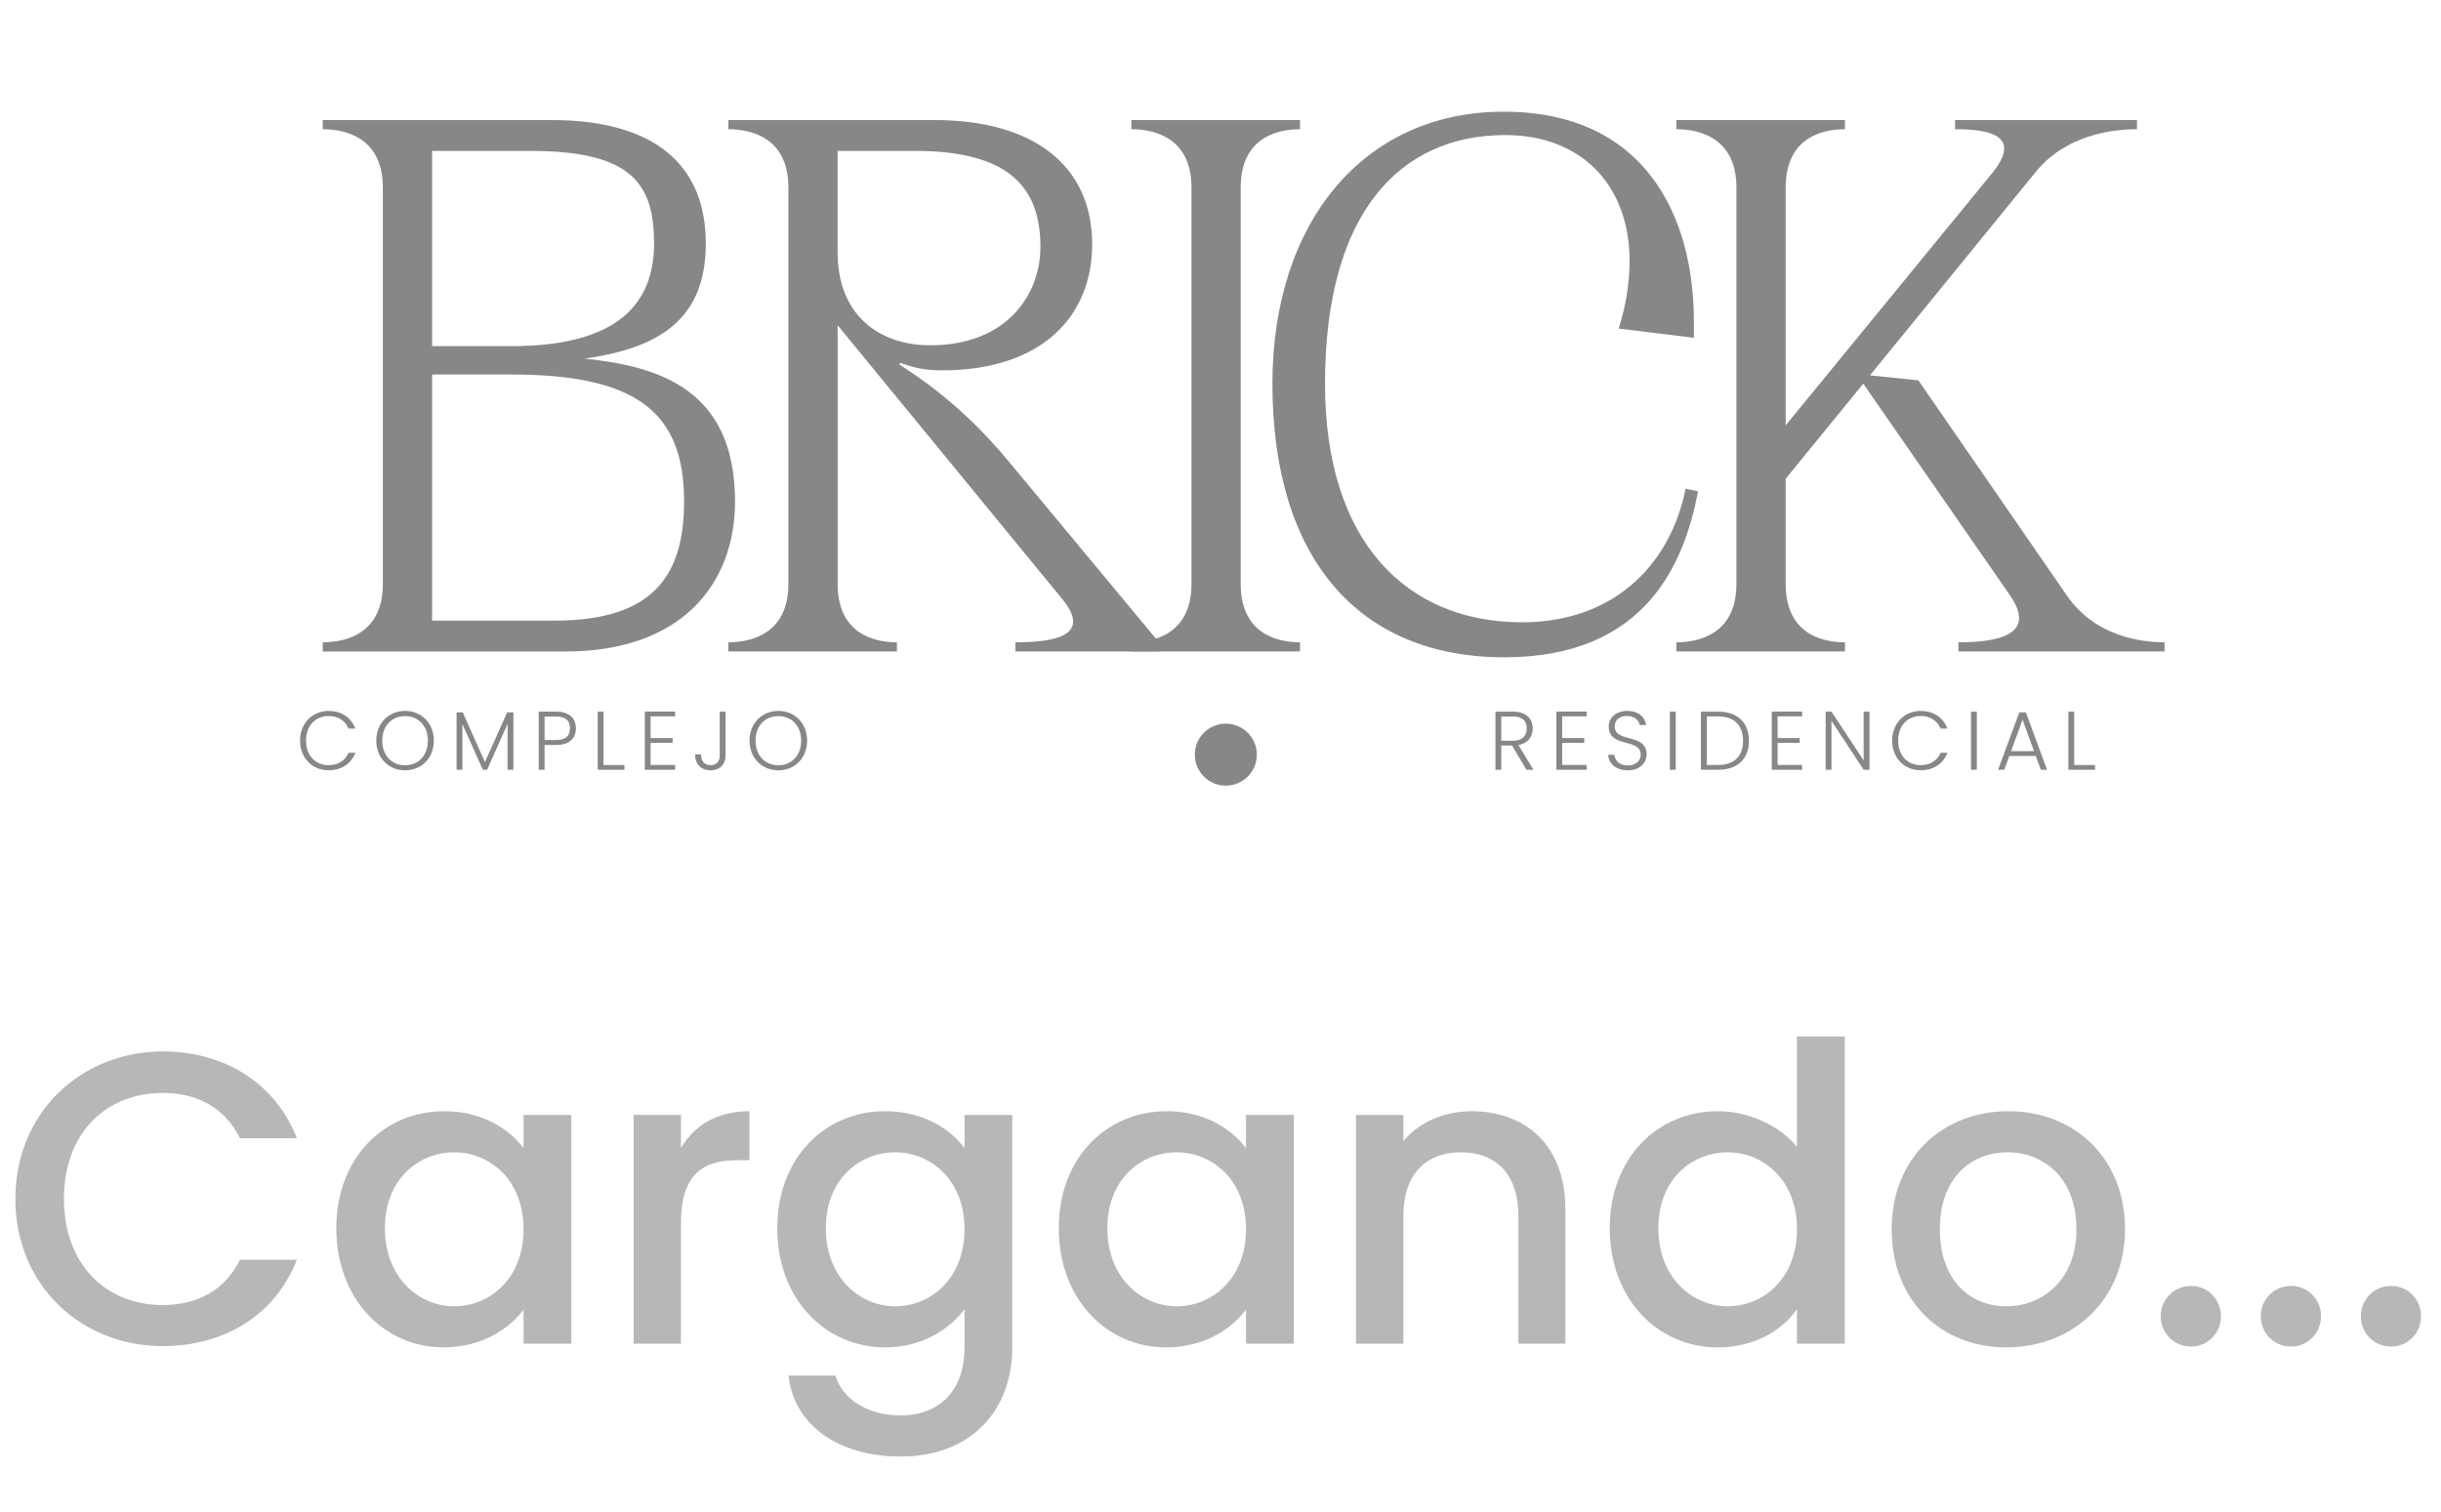 <?xml version="1.0" encoding="utf-8"?>
<!DOCTYPE svg PUBLIC "-//W3C//DTD SVG 1.1//EN" "http://www.w3.org/Graphics/SVG/1.1/DTD/svg11.dtd">
<svg version="1.1" xmlns="http://www.w3.org/2000/svg" xmlns:xlink="http://www.w3.org/1999/xlink" x="0px" y="0px"
	 width="300px" height="185.881px" viewBox="0 0 300 185.881" enable-background="new 0 0 300 185.881" xml:space="preserve">
<g>
	<path fill="#B7B7B7" d="M20.002,129.26c7.398,0,13.777,3.725,16.481,10.664h-6.991c-1.888-3.775-5.255-5.562-9.49-5.562
		c-7.041,0-12.145,5-12.145,13.012c0,8.011,5.104,13.063,12.145,13.063c4.235,0,7.603-1.786,9.49-5.563h6.991
		c-2.704,6.939-9.083,10.613-16.481,10.613c-10.001,0-18.114-7.449-18.114-18.113C1.888,136.761,10.001,129.26,20.002,129.26z"/>
	<path fill="#B7B7B7" d="M54.6,136.608c4.746,0,8.012,2.245,9.746,4.541v-4.082h5.868v28.115h-5.868v-4.185
		c-1.786,2.398-5.153,4.644-9.848,4.644c-7.297,0-13.165-5.97-13.165-14.644C41.333,142.323,47.201,136.608,54.6,136.608z
		 M55.824,141.66c-4.337,0-8.521,3.266-8.521,9.338c0,6.071,4.185,9.592,8.521,9.592c4.389,0,8.521-3.418,8.521-9.49
		C64.346,145.078,60.213,141.66,55.824,141.66z"/>
	<path fill="#B7B7B7" d="M83.688,165.182h-5.816v-28.115h5.816v4.082c1.633-2.806,4.439-4.541,8.42-4.541v6.021h-1.48
		c-4.286,0-6.939,1.786-6.939,7.756V165.182z"/>
	<path fill="#B7B7B7" d="M108.793,136.608c4.593,0,8.012,2.144,9.746,4.541v-4.082h5.868v28.574c0,7.654-4.95,13.42-13.726,13.42
		c-7.501,0-13.063-3.725-13.777-9.95h5.766c0.867,2.908,3.98,4.898,8.012,4.898c4.49,0,7.857-2.755,7.857-8.368v-4.694
		c-1.786,2.398-5.153,4.694-9.746,4.694c-7.398,0-13.267-5.97-13.267-14.644C95.526,142.323,101.395,136.608,108.793,136.608z
		 M110.018,141.66c-4.337,0-8.521,3.266-8.521,9.338c0,6.071,4.185,9.592,8.521,9.592c4.389,0,8.521-3.418,8.521-9.49
		C118.539,145.078,114.406,141.66,110.018,141.66z"/>
	<path fill="#B7B7B7" d="M143.391,136.608c4.746,0,8.012,2.245,9.746,4.541v-4.082h5.868v28.115h-5.868v-4.185
		c-1.786,2.398-5.153,4.644-9.848,4.644c-7.297,0-13.165-5.97-13.165-14.644C130.124,142.323,135.992,136.608,143.391,136.608z
		 M144.615,141.66c-4.337,0-8.521,3.266-8.521,9.338c0,6.071,4.185,9.592,8.521,9.592c4.389,0,8.521-3.418,8.521-9.49
		C153.137,145.078,149.004,141.66,144.615,141.66z"/>
	<path fill="#B7B7B7" d="M186.611,149.466c0-5.153-2.806-7.807-7.041-7.807c-4.286,0-7.093,2.653-7.093,7.807v15.716h-5.816v-28.115
		h5.816v3.215c1.888-2.296,5.001-3.674,8.368-3.674c6.582,0,11.532,4.133,11.532,11.991v16.583h-5.767V149.466z"/>
	<path fill="#B7B7B7" d="M211.158,136.608c3.674,0,7.551,1.735,9.694,4.388v-13.572h5.868v37.759h-5.868v-4.235
		c-1.786,2.552-5.153,4.694-9.746,4.694c-7.398,0-13.267-5.97-13.267-14.644C197.84,142.323,203.708,136.608,211.158,136.608z
		 M212.331,141.66c-4.337,0-8.521,3.266-8.521,9.338c0,6.071,4.184,9.592,8.521,9.592c4.389,0,8.521-3.418,8.521-9.49
		C220.853,145.078,216.72,141.66,212.331,141.66z"/>
	<path fill="#B7B7B7" d="M246.572,165.641c-8.012,0-14.084-5.715-14.084-14.542s6.328-14.491,14.339-14.491
		s14.338,5.664,14.338,14.491S254.634,165.641,246.572,165.641z M246.572,160.589c4.337,0,8.623-3.112,8.623-9.49
		s-4.133-9.439-8.471-9.439c-4.388,0-8.316,3.062-8.316,9.439S242.184,160.589,246.572,160.589z"/>
	<path fill="#B7B7B7" d="M269.279,165.54c-2.092,0-3.725-1.633-3.725-3.726c0-2.092,1.633-3.725,3.725-3.725
		c2.041,0,3.674,1.633,3.674,3.725C272.953,163.907,271.32,165.54,269.279,165.54z"/>
	<path fill="#B7B7B7" d="M281.578,165.54c-2.092,0-3.725-1.633-3.725-3.726c0-2.092,1.633-3.725,3.725-3.725
		c2.041,0,3.674,1.633,3.674,3.725C285.252,163.907,283.619,165.54,281.578,165.54z"/>
	<path fill="#B7B7B7" d="M293.876,165.54c-2.092,0-3.725-1.633-3.725-3.726c0-2.092,1.633-3.725,3.725-3.725
		c2.041,0,3.674,1.633,3.674,3.725C297.55,163.907,295.917,165.54,293.876,165.54z"/>
</g>
<g>
	<path fill="#878787" d="M90.334,61.628c0,10.258-6.667,18.464-20.821,18.464H39.666v-1.13c3.079,0,7.385-1.23,7.385-7.178V23.065
		c0-5.95-4.306-7.181-7.385-7.181v-1.125h28.102c12.72,0,18.977,5.539,18.977,15.178c0,9.949-6.565,12.923-14.873,14.154
		C80.693,45.011,90.334,47.678,90.334,61.628z M53.104,18.552v24.002h9.742c13.336,0,17.537-5.438,17.537-12.615
		c0-7.078-2.459-11.383-15.074-11.383H53.104V18.552z M84.076,61.628c0-10.871-5.742-15.588-21.229-15.588h-9.742v30.255h15.078
		C80.384,76.295,84.076,70.651,84.076,61.628z"/>
	<path fill="#878787" d="M142.433,78.96v1.129h-17.638V78.96c4.614,0,9.537-0.719,5.742-5.333l-27.589-33.64v31.794
		c0,5.95,4.204,7.179,7.283,7.179v1.129H89.514V78.96c3.075,0,7.381-1.229,7.381-7.179V23.065c0-5.95-4.306-7.181-7.381-7.181
		v-1.125h25.332c12.103,0,19.383,5.539,19.383,15.282c0,8.716-6.051,15.487-18.461,15.487c-1.745,0-3.181-0.206-5.129-0.924
		l-0.103,0.206c4.31,2.771,8.72,6.257,13.332,11.795L142.433,78.96z M114.331,42.449c9.333,0,13.538-6.151,13.538-12.102
		c0-7.076-3.589-11.795-15.384-11.795h-9.54v12.513C102.948,38.757,108.075,42.449,114.331,42.449z"/>
	<path fill="#878787" d="M159.766,78.96v1.129h-20.719V78.96c3.077,0,7.387-1.229,7.387-7.179V23.065
		c0-5.95-4.306-7.181-7.387-7.181v-1.125h20.719v1.125c-3.075,0-7.281,1.231-7.281,7.181v48.718
		C152.487,77.731,156.691,78.96,159.766,78.96z"/>
	<path fill="#878787" d="M207.153,60.088l1.54,0.309c-1.644,8.618-6.258,20.409-23.797,20.409
		c-18.053,0-28.514-12.308-28.514-33.641c0-19.792,11.181-33.434,28.41-33.434c17.436,0,23.385,12.921,23.385,25.743v2.05
		l-9.233-1.127c0.926-2.974,1.335-5.744,1.335-8.306c0-9.229-5.846-15.486-15.28-15.486c-13.025,0-22.153,9.641-22.153,30.564
		c0,19.589,10.15,29.332,24.203,29.332C199.048,76.5,205.508,68.602,207.153,60.088z"/>
	<path fill="#878787" d="M266.023,78.96v1.129h-25.33V78.96c4.614,0,9.743-0.817,6.355-5.745l-18.051-26.05l-9.537,11.693v12.925
		c0,5.948,4.207,7.178,7.282,7.178v1.13h-20.718v-1.13c3.077,0,7.384-1.23,7.384-7.178V23.065c0-5.95-4.307-7.181-7.384-7.181
		v-1.125h20.718v1.125c-3.075,0-7.282,1.231-7.282,7.181v29.229l25.435-31.076c3.691-4.614-0.511-5.334-4.614-5.334v-1.125h22.359
		v1.125c-3.075,0-8.823,0.718-12.514,5.334L229.82,46.144l5.949,0.615l18.255,26.459C257.409,78.143,262.949,78.96,266.023,78.96z"
		/>
</g>
<circle fill="#878787" cx="150.654" cy="92.773" r="3.811"/>
<g>
	<path fill="#878787" d="M40.373,87.403c1.598,0,2.779,0.799,3.295,2.164H42.83c-0.4-0.946-1.239-1.542-2.457-1.542
		c-1.563,0-2.762,1.155-2.762,3.025c0,1.862,1.198,3.017,2.762,3.017c1.218,0,2.057-0.593,2.457-1.521h0.838
		c-0.512,1.347-1.697,2.146-3.295,2.146c-1.98,0.002-3.495-1.493-3.495-3.639S38.393,87.403,40.373,87.403z"/>
	<path fill="#878787" d="M49.783,94.7c-2.005,0-3.538-1.501-3.538-3.65c0-2.139,1.533-3.652,3.538-3.652
		c2.017,0,3.537,1.513,3.537,3.652C53.32,93.199,51.8,94.7,49.783,94.7z M49.783,94.081c1.585,0,2.804-1.155,2.804-3.028
		c0-1.871-1.218-3.017-2.804-3.017c-1.587,0-2.802,1.146-2.802,3.017C46.983,92.926,48.196,94.081,49.783,94.081z"/>
	<path fill="#878787" d="M56.114,87.578h0.756l2.73,6.114l2.729-6.114h0.766v7.054h-0.715v-5.635l-2.515,5.635h-0.521l-2.517-5.613
		v5.613h-0.715V87.578z"/>
	<path fill="#878787" d="M68.367,91.583h-1.441v3.048h-0.718v-7.147h2.157c1.655,0,2.413,0.881,2.413,2.054
		C70.779,90.695,70.045,91.583,68.367,91.583z M68.367,90.973c1.204,0,1.678-0.554,1.678-1.433c0-0.919-0.474-1.452-1.678-1.452
		h-1.441v2.885H68.367z"/>
	<path fill="#878787" d="M74.172,87.484v6.563h2.57v0.584h-3.284v-7.147H74.172z"/>
	<path fill="#878787" d="M82.973,88.065h-3.016v2.672h2.71v0.593h-2.71v2.71h3.016v0.595h-3.729v-7.156h3.729V88.065z"/>
	<path fill="#878787" d="M88.451,87.484h0.719v5.408c0,1.085-0.719,1.808-1.84,1.808c-1.154,0-1.901-0.745-1.901-1.954h0.725
		c0.009,0.719,0.327,1.32,1.177,1.32c0.826,0,1.123-0.582,1.123-1.177v-5.406H88.451z"/>
	<path fill="#878787" d="M95.659,94.7c-2.005,0-3.54-1.501-3.54-3.65c0-2.139,1.535-3.652,3.54-3.652
		c2.014,0,3.535,1.513,3.535,3.652C99.194,93.199,97.673,94.7,95.659,94.7z M95.659,94.081c1.583,0,2.802-1.155,2.802-3.028
		c0-1.871-1.217-3.017-2.802-3.017c-1.587,0-2.802,1.146-2.802,3.017C92.857,92.926,94.072,94.081,95.659,94.081z"/>
</g>
<g>
	<path fill="#878787" d="M185.939,87.484c1.656,0,2.435,0.901,2.435,2.074c0,0.983-0.553,1.811-1.759,2.034l1.845,3.04h-0.86
		l-1.77-2.988h-1.32v2.988h-0.719v-7.147H185.939z M185.939,88.087h-1.433v2.977h1.445c1.164,0,1.686-0.631,1.686-1.504
		C187.638,88.661,187.147,88.087,185.939,88.087z"/>
	<path fill="#878787" d="M195.007,88.065h-3.013v2.672h2.708v0.593h-2.708v2.71h3.013v0.595h-3.73v-7.156h3.73V88.065z"/>
	<path fill="#878787" d="M200.066,94.7c-1.433,0-2.371-0.817-2.415-1.911h0.757c0.063,0.593,0.502,1.309,1.658,1.309
		c0.995,0,1.577-0.582,1.577-1.318c0-2.108-3.929-0.777-3.929-3.466c0-1.105,0.91-1.916,2.291-1.916c1.36,0,2.18,0.756,2.301,1.741
		h-0.779c-0.08-0.501-0.56-1.114-1.551-1.123c-0.839-0.011-1.533,0.448-1.533,1.28c0,2.061,3.926,0.796,3.926,3.455
		C202.369,93.723,201.579,94.7,200.066,94.7z"/>
	<path fill="#878787" d="M205.229,87.484h0.719v7.147h-0.719V87.484z"/>
	<path fill="#878787" d="M214.947,91.073c0,2.218-1.398,3.559-3.784,3.559h-2.116v-7.147h2.116
		C213.549,87.484,214.947,88.835,214.947,91.073z M211.163,94.038c2.022,0,3.058-1.125,3.058-2.965c0-1.853-1.035-2.998-3.058-2.998
		h-1.397v5.963H211.163z"/>
	<path fill="#878787" d="M221.479,88.065h-3.013v2.672h2.713v0.593h-2.713v2.71h3.013v0.595h-3.728v-7.156h3.728V88.065z"/>
	<path fill="#878787" d="M229.762,87.484v7.147h-0.719l-3.957-6.011v6.011h-0.715v-7.147h0.715l3.957,6.001v-6.001H229.762z"/>
	<path fill="#878787" d="M236.042,87.403c1.594,0,2.782,0.799,3.295,2.164H238.5c-0.402-0.946-1.24-1.542-2.455-1.542
		c-1.568,0-2.762,1.155-2.762,3.025c0,1.862,1.193,3.017,2.762,3.017c1.215,0,2.053-0.593,2.455-1.521h0.837
		c-0.513,1.347-1.696,2.146-3.295,2.146c-1.984,0-3.495-1.493-3.495-3.641C232.543,88.907,234.057,87.403,236.042,87.403z"/>
	<path fill="#878787" d="M242.239,87.484h0.714v7.147h-0.714V87.484z"/>
	<path fill="#878787" d="M250.196,92.935h-3.249l-0.624,1.697h-0.757l2.606-7.054h0.809l2.602,7.054h-0.756L250.196,92.935z
		 M248.572,88.477l-1.408,3.867h2.819L248.572,88.477z"/>
	<path fill="#878787" d="M254.92,87.484v6.563h2.568v0.584h-3.282v-7.147H254.92z"/>
</g>
</svg>
